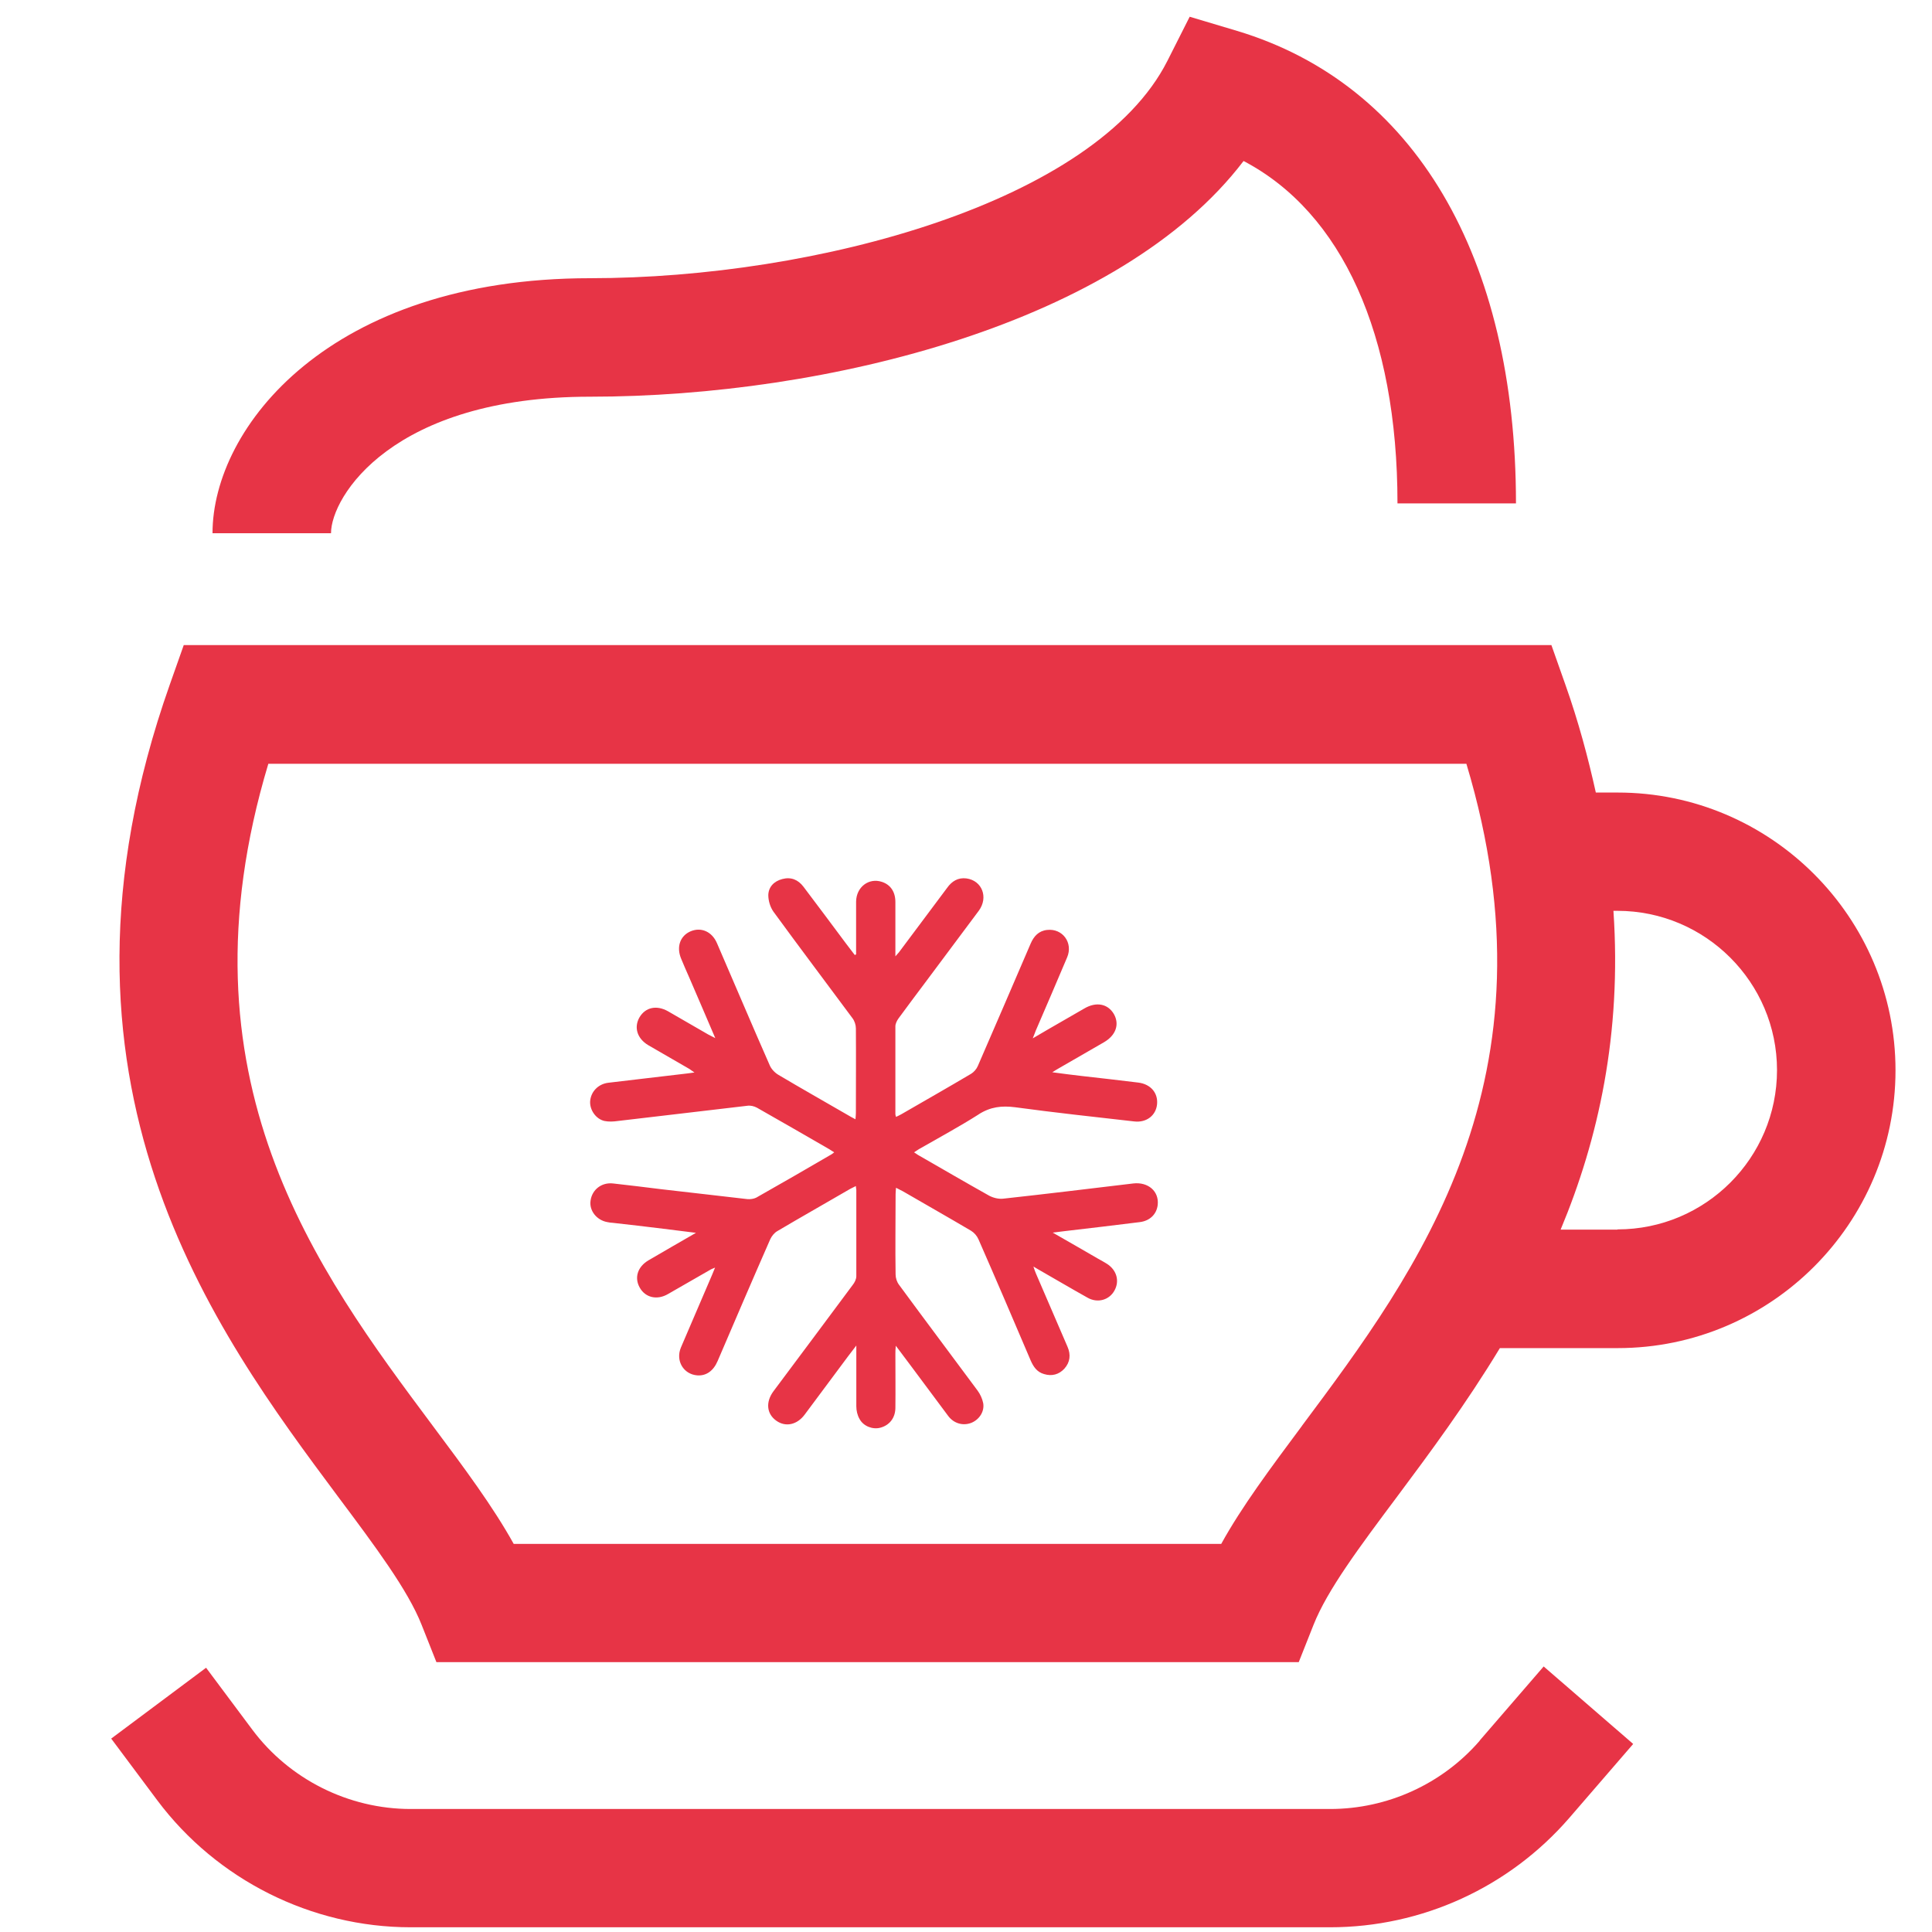 <?xml version="1.0" encoding="UTF-8"?><svg id="Ebene_1" xmlns="http://www.w3.org/2000/svg" viewBox="0 0 90 90"><defs><style>.cls-1{fill:#e73446;}</style></defs><path class="cls-1" d="M68.93,81.09c-1.75,2.02-4.3,3.18-6.97,3.18H19.13c-2.89,0-5.65-1.38-7.38-3.7l-2.15-2.88-4.42,3.3,2.15,2.88c2.77,3.7,7.18,5.91,11.8,5.91H61.96c4.27,0,8.33-1.85,11.14-5.09l2.98-3.45-4.17-3.61-2.98,3.45Z"/><path class="cls-1" d="M75.35,36.92h-1.01c-.36-1.62-.8-3.28-1.42-5.03l-.65-1.84H8.56l-.65,1.84c-6.55,18.54,2.11,30.14,7.83,37.82,1.75,2.34,3.26,4.36,3.9,5.98l.69,1.74H60.5l.69-1.74c.64-1.62,2.15-3.64,3.9-5.98,1.5-2.01,3.2-4.3,4.78-6.91h5.49c7.14,0,12.94-5.81,12.94-12.94s-5.81-12.94-12.94-12.94Zm-14.69,29.49c-1.48,1.99-2.81,3.77-3.77,5.51H23.93c-.96-1.73-2.29-3.52-3.77-5.5-5.4-7.24-12.07-16.18-7.66-30.84h55.81c4.41,14.67-2.26,23.6-7.66,30.84Zm14.69-9.13h-2.65c1.76-4.21,2.85-9.12,2.46-14.85h.19c4.09,0,7.43,3.33,7.43,7.42s-3.33,7.42-7.43,7.42Z"/><path class="cls-1" d="M27.48,18.48c11.1,0,24.72-3.45,30.45-10.98,4.58,2.4,7.17,8.08,7.17,15.95h5.52c0-11.51-4.74-19.53-12.99-22.01l-2.21-.66-1.04,2.06c-3.33,6.57-16.34,10.12-26.89,10.12-12.13,0-17.59,6.95-17.59,11.88h5.52c0-1.7,2.86-6.36,12.07-6.36Z"/><path class="cls-1" d="M45.59,51.91c.55-.35,1.07-.41,1.7-.33,1.84,.25,3.69,.45,5.54,.66,.58,.07,1.02-.28,1.07-.8,.05-.53-.3-.94-.88-1.01-.89-.11-1.78-.21-2.66-.31-.42-.05-.84-.1-1.34-.17,.16-.1,.24-.15,.33-.2,.69-.4,1.39-.8,2.08-1.2,.55-.32,.73-.83,.46-1.31-.28-.48-.82-.59-1.38-.26-.57,.33-1.13,.65-1.7,.98-.21,.12-.42,.25-.7,.41,.07-.17,.1-.26,.14-.36,.49-1.14,.98-2.27,1.46-3.41,.29-.68-.21-1.36-.93-1.28-.39,.04-.62,.29-.77,.64-.82,1.9-1.63,3.8-2.46,5.7-.06,.14-.18,.28-.31,.36-1.08,.64-2.17,1.26-3.26,1.89-.07,.04-.16,.08-.24,.12-.02-.07-.03-.1-.03-.13,0-1.36,0-2.72,0-4.09,0-.12,.07-.26,.14-.36,.41-.56,.83-1.12,1.25-1.68,.83-1.12,1.67-2.23,2.5-3.35,.45-.62,.15-1.4-.58-1.5-.39-.05-.68,.13-.9,.44-.74,.99-1.48,1.98-2.22,2.97-.04,.06-.1,.11-.19,.22v-.38c0-.72,0-1.43,0-2.15,0-.48-.23-.81-.63-.94-.61-.2-1.19,.24-1.2,.92,0,.82,0,1.64,0,2.46-.02,0-.04,.02-.06,.03-.13-.17-.26-.34-.39-.51-.66-.89-1.33-1.78-2-2.67-.25-.33-.58-.47-.99-.36-.38,.1-.64,.36-.65,.75,0,.26,.09,.56,.24,.77,1.21,1.66,2.45,3.3,3.68,4.96,.1,.13,.16,.32,.16,.48,.01,1.31,0,2.62,0,3.93,0,.09-.01,.18-.02,.3-.15-.08-.27-.14-.38-.21-1.07-.62-2.15-1.23-3.21-1.86-.17-.1-.34-.28-.41-.46-.83-1.88-1.63-3.78-2.45-5.67-.23-.54-.73-.76-1.22-.56-.5,.21-.68,.73-.45,1.28,.12,.29,.24,.57,.37,.86,.4,.92,.79,1.84,1.22,2.84-.15-.08-.24-.12-.33-.17-.62-.36-1.24-.72-1.87-1.08-.53-.3-1.05-.19-1.33,.28-.27,.47-.11,.99,.41,1.3,.64,.37,1.28,.74,1.92,1.11,.06,.04,.12,.09,.23,.16-.16,.02-.26,.04-.37,.05-1.22,.14-2.44,.29-3.65,.43-.47,.06-.81,.42-.84,.87-.02,.4,.27,.82,.67,.91,.2,.04,.41,.03,.62,0,2.02-.23,4.03-.48,6.04-.71,.14-.02,.31,.02,.44,.09,1.13,.64,2.25,1.29,3.38,1.94,.07,.04,.13,.09,.22,.14-.05,.04-.08,.06-.12,.09-1.17,.68-2.34,1.36-3.51,2.02-.12,.06-.28,.08-.41,.07-1.33-.15-2.66-.31-4-.46-.75-.09-1.51-.19-2.26-.27-.54-.06-.98,.29-1.05,.8-.07,.46,.28,.91,.78,1,.07,.01,.14,.03,.22,.03,.8,.09,1.59,.18,2.39,.28,.48,.06,.95,.12,1.52,.19-.79,.46-1.5,.86-2.21,1.28-.51,.3-.67,.81-.41,1.27,.26,.47,.81,.6,1.32,.3,.65-.37,1.3-.75,1.95-1.12,.06-.04,.13-.06,.24-.11-.06,.15-.1,.24-.14,.34-.48,1.13-.97,2.25-1.45,3.38-.26,.62,.12,1.25,.76,1.3,.41,.03,.75-.2,.95-.67,.81-1.89,1.62-3.78,2.45-5.67,.07-.15,.19-.3,.33-.38,1.13-.67,2.27-1.31,3.4-1.97,.08-.04,.16-.08,.26-.13,0,.08,.02,.13,.02,.18,0,1.34,0,2.68,0,4.02,0,.14-.08,.3-.17,.41-1.23,1.66-2.46,3.3-3.69,4.95-.37,.5-.32,1.05,.13,1.37,.43,.31,.97,.2,1.33-.29,.67-.9,1.34-1.8,2.01-2.7,.11-.14,.22-.29,.39-.51v.4c0,.81,0,1.62,0,2.43,0,.2,.05,.42,.15,.59,.18,.34,.61,.5,.96,.41,.43-.11,.7-.45,.71-.91,.01-.84,0-1.68,0-2.53,0-.1,0-.2,.02-.38,.27,.36,.48,.64,.69,.92,.58,.78,1.17,1.57,1.75,2.35,.27,.36,.7,.47,1.08,.32,.37-.15,.62-.53,.55-.92-.04-.2-.14-.42-.26-.58-1.22-1.65-2.45-3.28-3.66-4.93-.1-.13-.16-.32-.16-.48-.02-1.25,0-2.5,0-3.74,0-.09,.01-.18,.02-.3,.13,.07,.23,.12,.33,.17,1.05,.61,2.11,1.21,3.16,1.83,.15,.09,.28,.24,.35,.4,.82,1.87,1.63,3.76,2.43,5.64,.13,.3,.3,.55,.63,.64,.36,.11,.69,.02,.94-.25,.27-.3,.31-.65,.15-1.02-.49-1.14-.98-2.27-1.47-3.41-.04-.09-.07-.18-.12-.33,.12,.07,.17,.1,.22,.13,.77,.44,1.53,.89,2.3,1.32,.47,.27,1.02,.11,1.26-.34,.24-.44,.1-.95-.36-1.24-.13-.08-.27-.16-.4-.23-.68-.39-1.36-.79-2.12-1.22,.24-.03,.4-.05,.56-.07,1.17-.14,2.33-.27,3.5-.42,.47-.06,.78-.37,.83-.8,.07-.64-.45-1.08-1.14-1-2.02,.24-4.05,.49-6.07,.71-.21,.02-.45-.04-.64-.14-1.09-.61-2.17-1.24-3.25-1.86-.08-.04-.15-.1-.25-.16,.1-.06,.16-.11,.23-.15,.94-.54,1.89-1.05,2.8-1.63Z"/></svg>